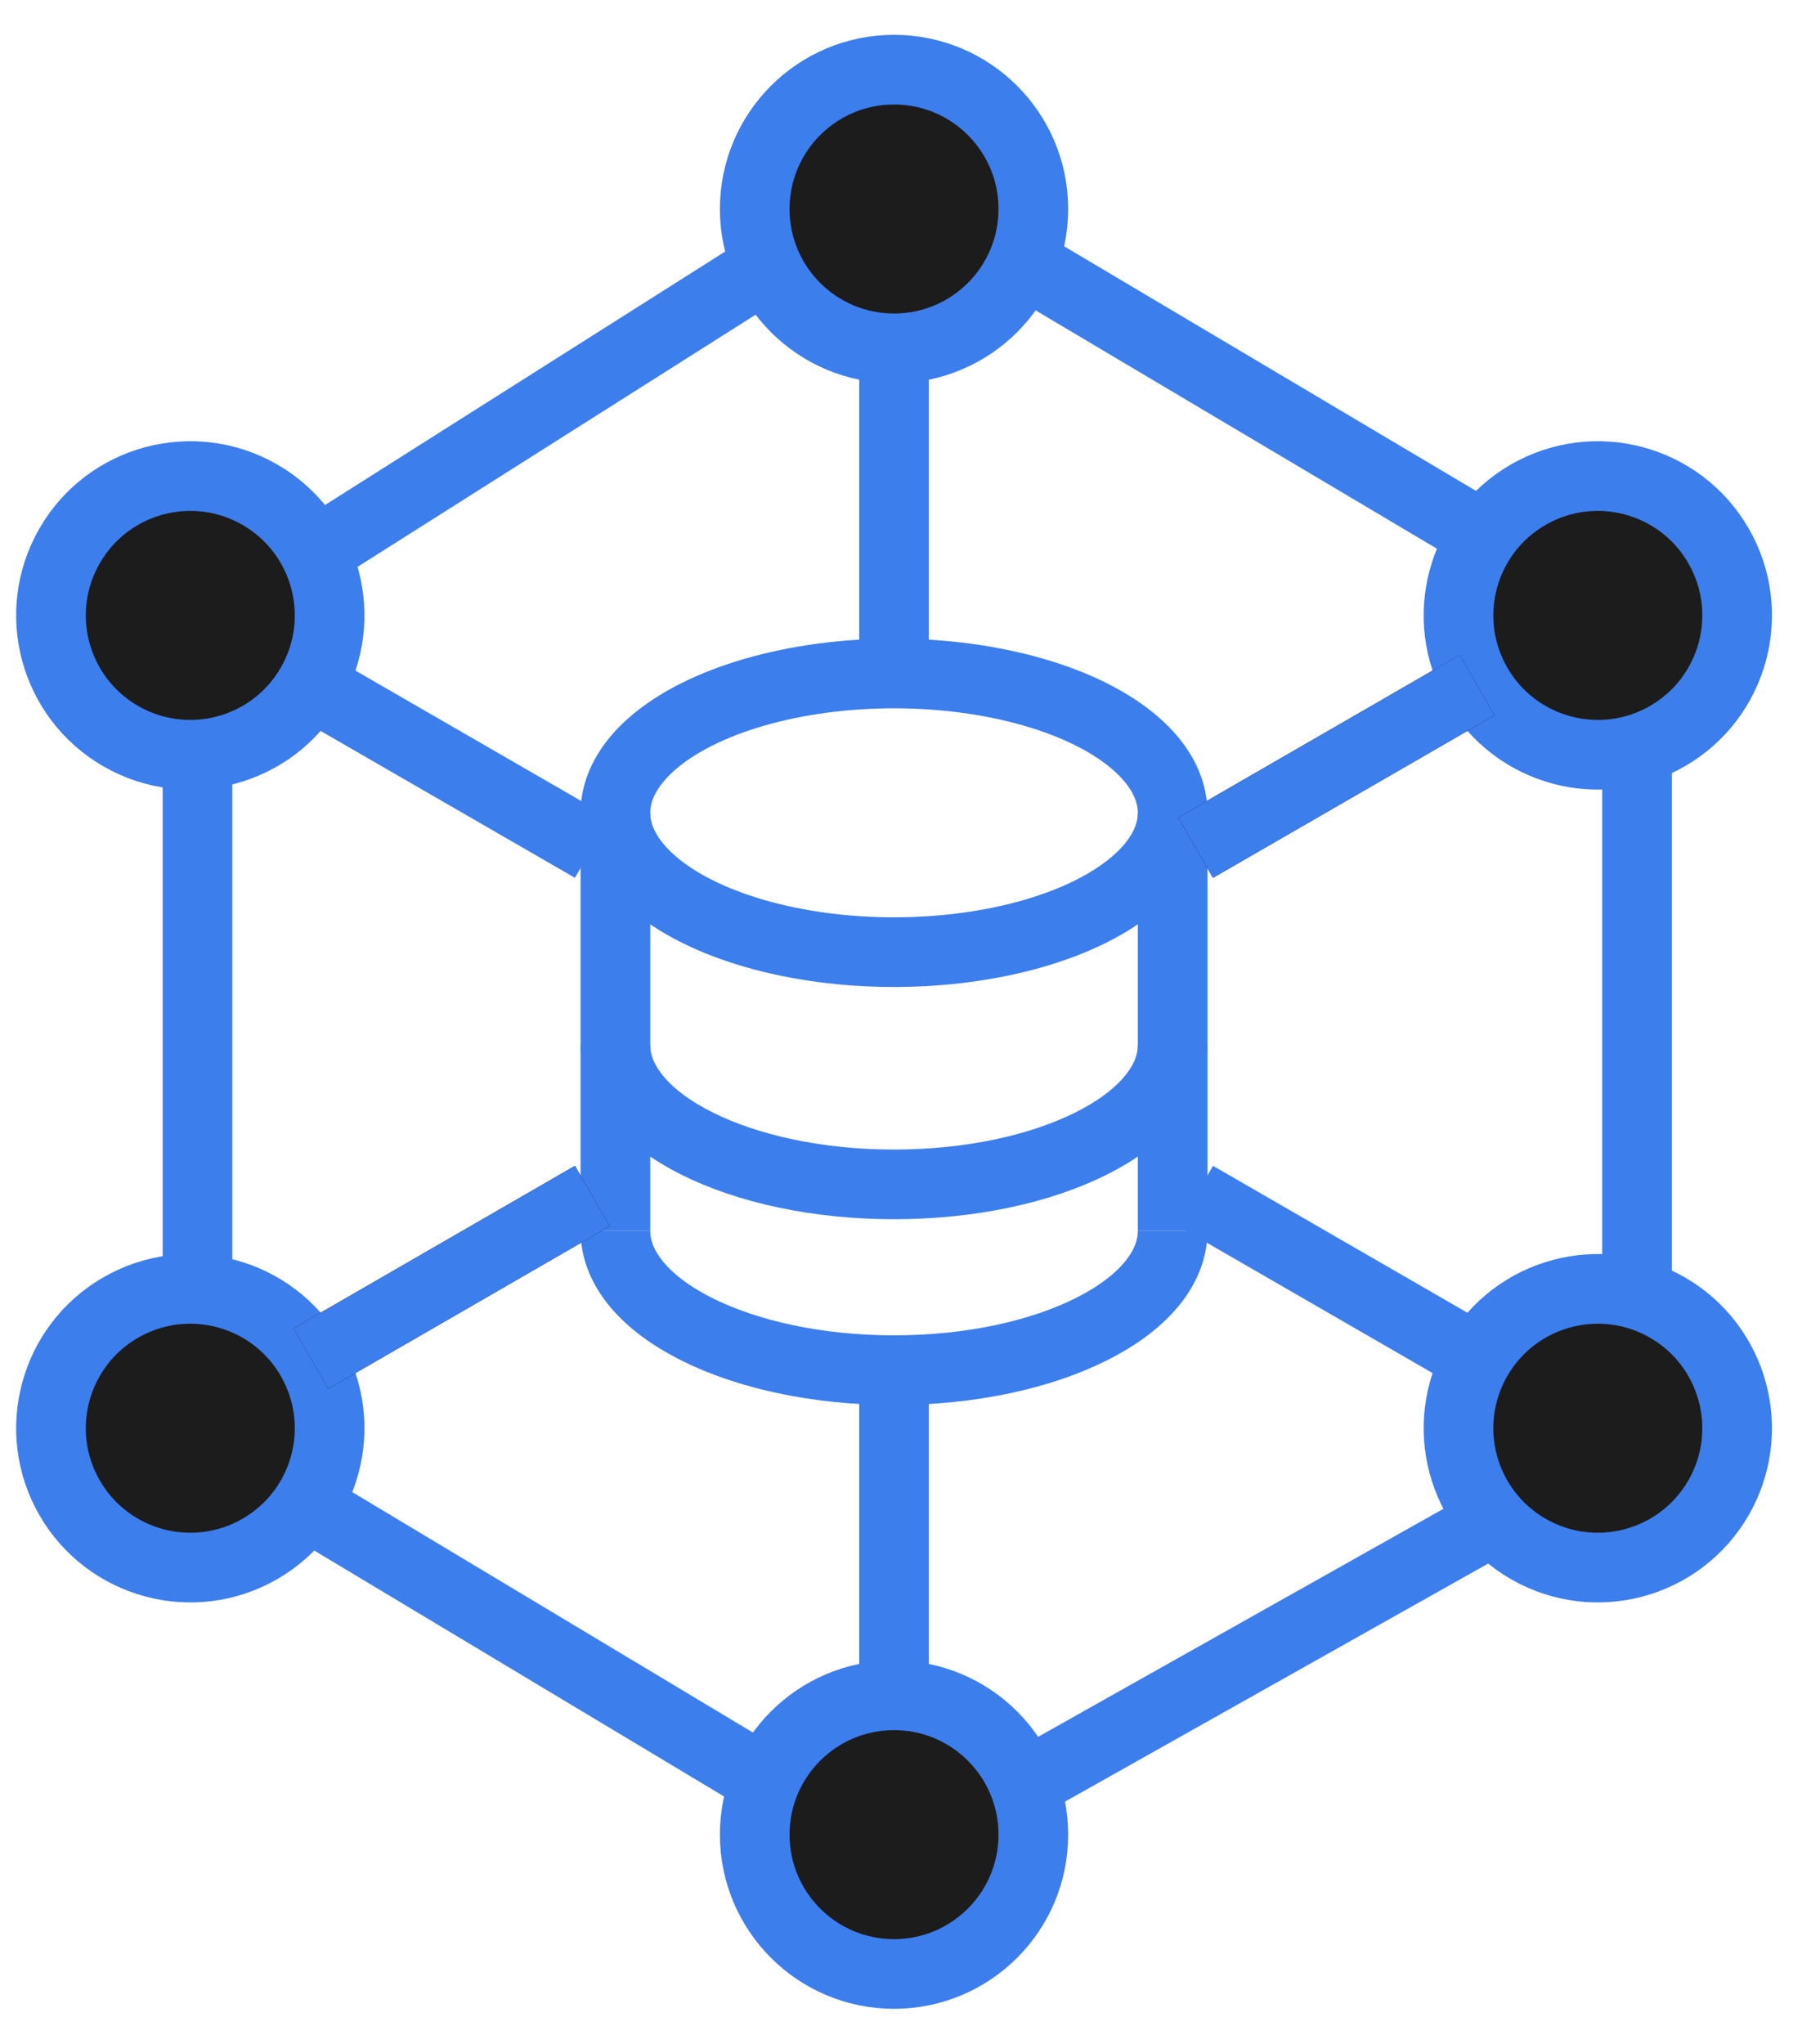 <svg width="39" height="44" viewBox="0 0 39 44" fill="none" xmlns="http://www.w3.org/2000/svg">
<path d="M4.253 13.5L19.253 4L35.253 13.5V31L19.253 40L4.253 31V13.5Z" stroke="#3D7EED" stroke-width="1.5"/>
<circle cx="19.253" cy="4.5" r="3" fill="#1C1C1C" stroke="#3D7EED" stroke-width="1.5"/>
<circle cx="19.253" cy="39.5" r="3" fill="#1C1C1C" stroke="#3D7EED" stroke-width="1.5"/>
<circle cx="34.409" cy="13.25" r="3" transform="rotate(60 34.409 13.25)" fill="#1C1C1C" stroke="#3D7EED" stroke-width="1.5"/>
<circle cx="4.098" cy="30.75" r="3" transform="rotate(60 4.098 30.75)" fill="#1C1C1C" stroke="#3D7EED" stroke-width="1.5"/>
<circle cx="3" cy="3" r="3" transform="matrix(0.5 -0.866 -0.866 -0.5 35.507 34.848)" fill="#1C1C1C" stroke="#3D7EED" stroke-width="1.5"/>
<circle cx="3" cy="3" r="3" transform="matrix(0.5 -0.866 -0.866 -0.5 5.196 17.348)" fill="#1C1C1C" stroke="#3D7EED" stroke-width="1.5"/>
<ellipse cx="19.253" cy="17.5" rx="6" ry="3" stroke="#3D7EED" stroke-width="1.5"/>
<path d="M25.253 22.5C25.253 24.157 22.567 25.5 19.253 25.5C15.939 25.5 13.253 24.157 13.253 22.5" stroke="#3D7EED" stroke-width="1.5"/>
<path d="M25.253 26.5C25.253 28.157 22.567 29.5 19.253 29.5C15.939 29.5 13.253 28.157 13.253 26.5" stroke="#3D7EED" stroke-width="1.5"/>
<path d="M13.253 17.5L13.253 26.5M25.253 17.5V26.5" stroke="#3D7EED" stroke-width="1.5"/>
<path d="M19.253 7.5V14.5" stroke="#3D7EED" stroke-width="1.5"/>
<path d="M19.253 29.5V36.5" stroke="#3D7EED" stroke-width="1.5"/>
<path d="M31.809 14.75L25.747 18.25" stroke="black" stroke-width="1.5"/>
<path d="M12.757 25.75L6.695 29.25" stroke="black" stroke-width="1.5"/>
<path d="M6.694 14.75L12.756 18.25" stroke="#3D7EED" stroke-width="1.5"/>
<path d="M25.747 25.75L31.809 29.25" stroke="#3D7EED" stroke-width="1.5"/>
<path d="M31.809 14.75L25.747 18.25" stroke="#3D7EED" stroke-width="1.5"/>
<path d="M12.757 25.75L6.695 29.25" stroke="#3D7EED" stroke-width="1.5"/>
</svg>
